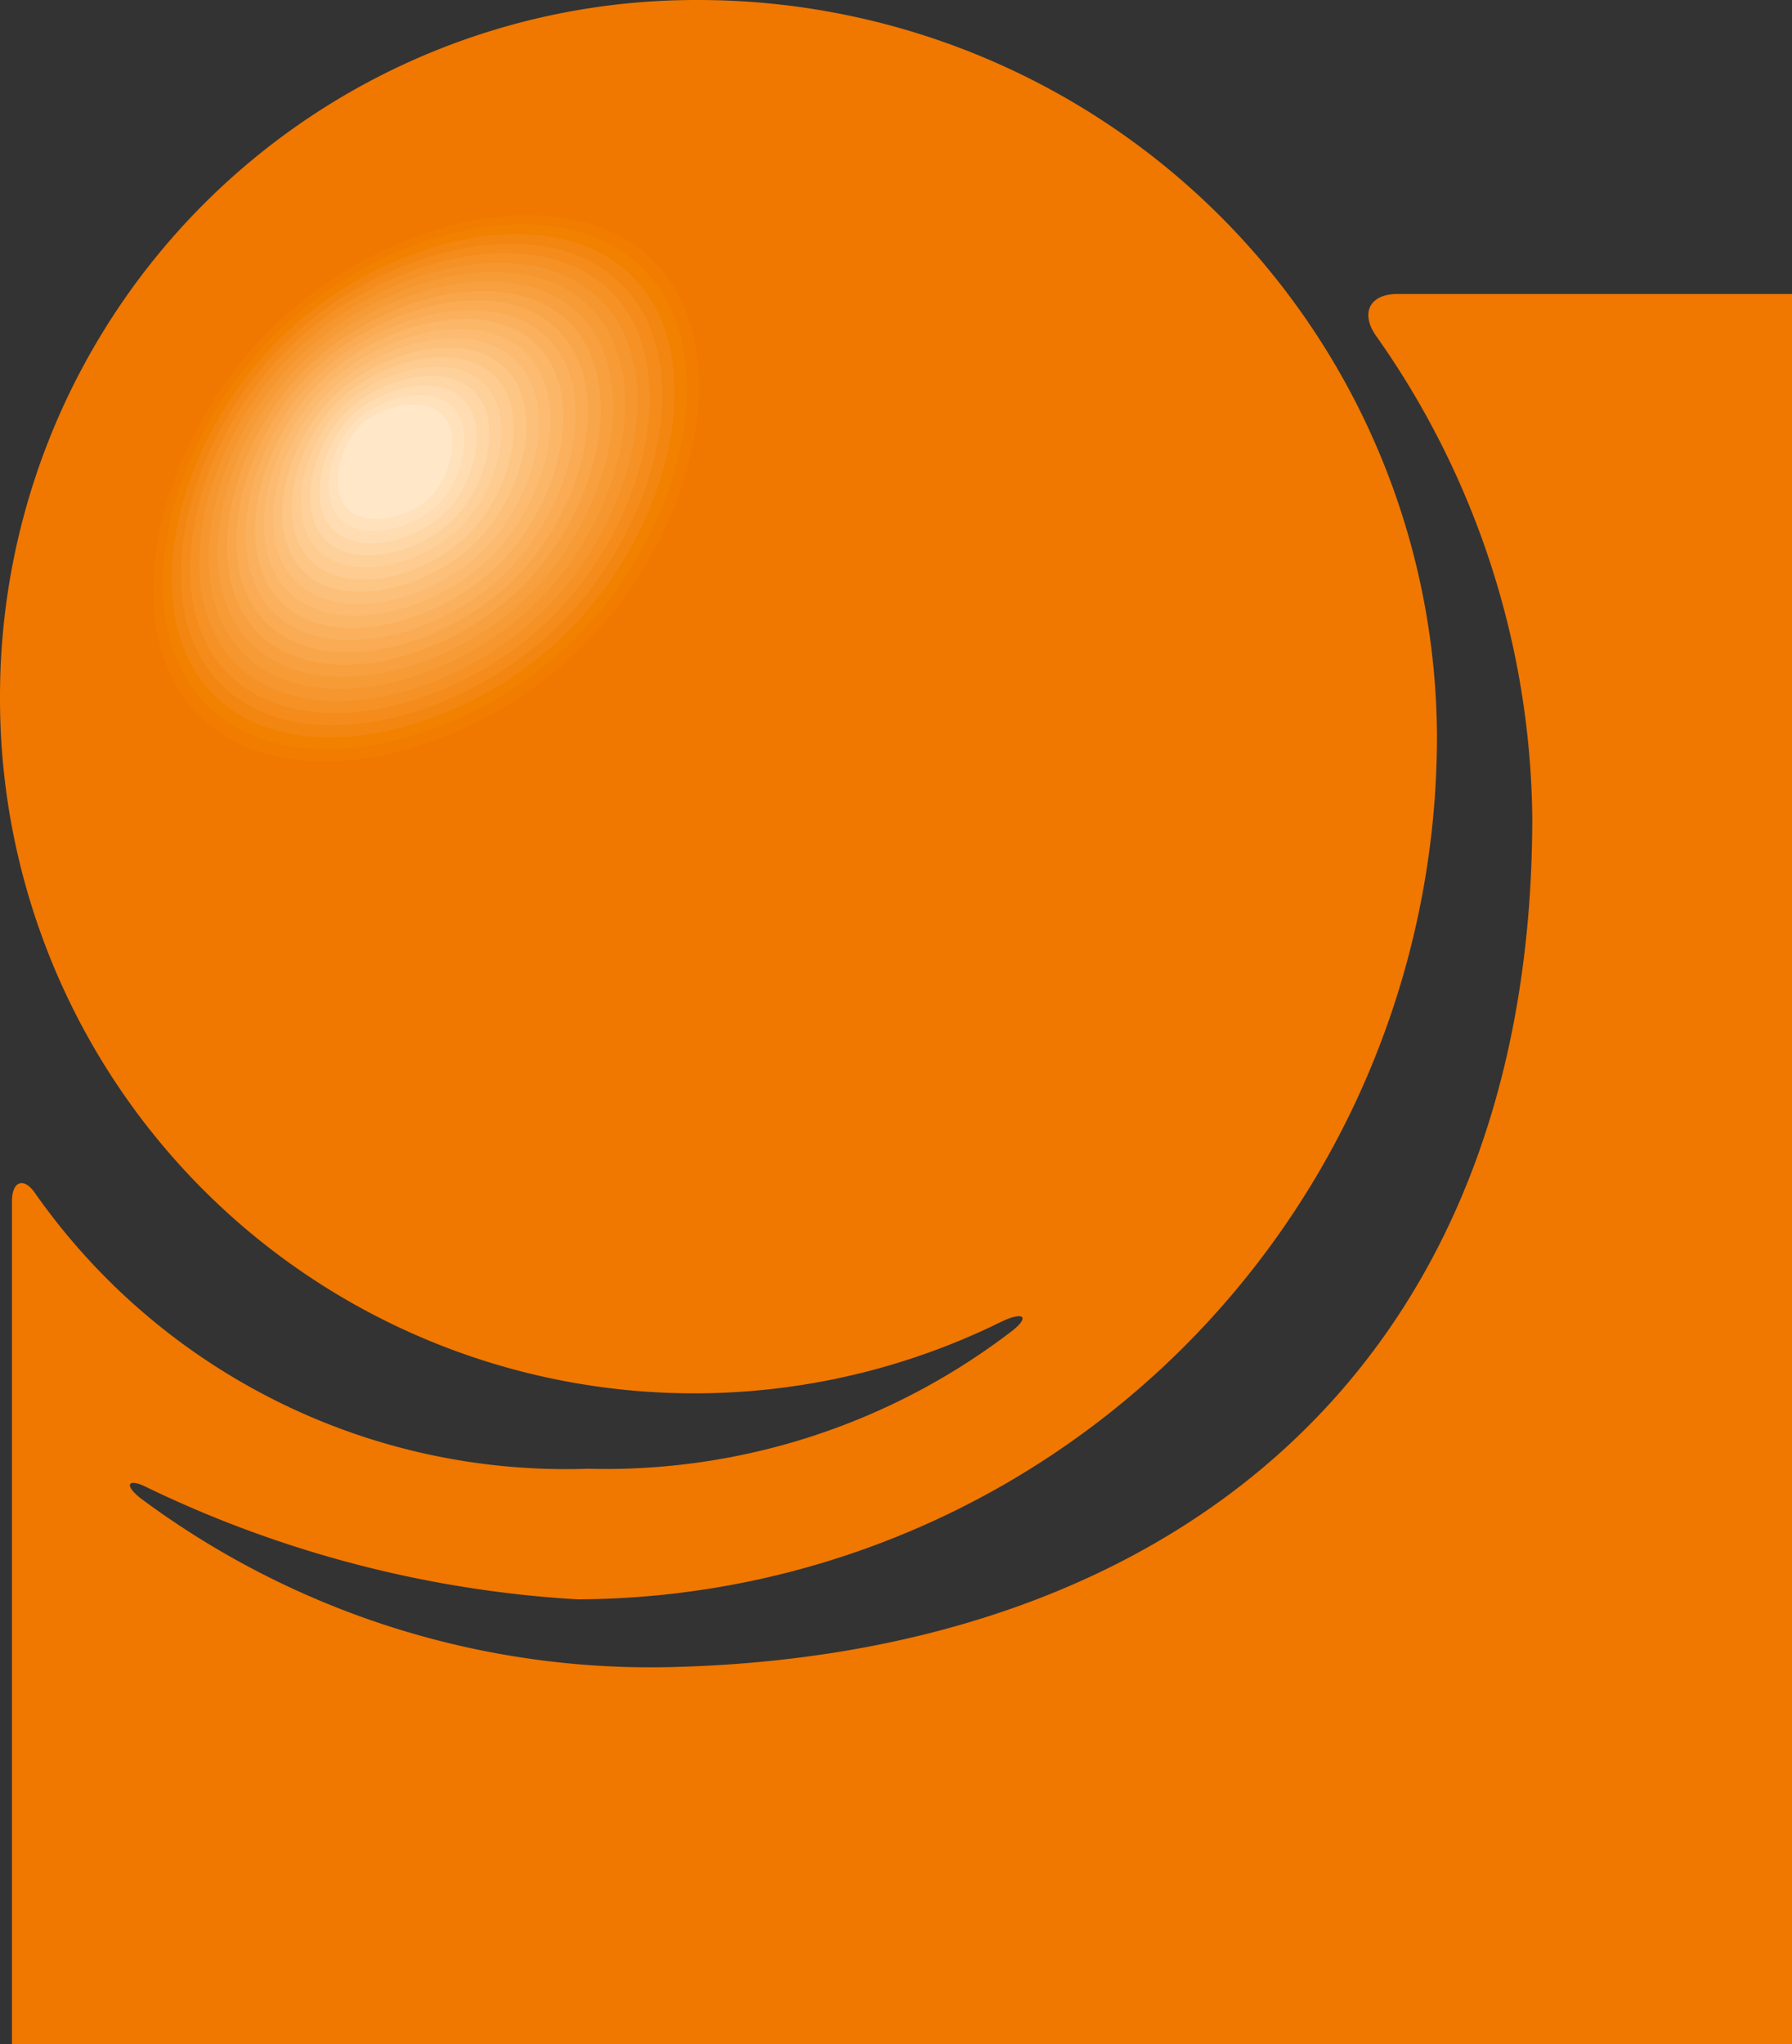 <svg xmlns="http://www.w3.org/2000/svg" viewBox="0 0 325.2 370.76"><rect x="0" y="0" width="325.2" height="370.76" fill="#333333" stroke="none"/><defs><style>.cls-1{fill:#f07700;}.cls-2{fill:#f17c00;}.cls-3{fill:#f28100;}.cls-4{fill:#f38610;}.cls-5{fill:#f48b1b;}.cls-6{fill:#f59125;}.cls-7{fill:#f6962e;}.cls-8{fill:#f79b37;}.cls-9{fill:#f8a040;}.cls-10{fill:#f9a64a;}.cls-11{fill:#faab53;}.cls-12{fill:#fbb05d;}.cls-13{fill:#fbb667;}.cls-14{fill:#fcbb71;}.cls-15{fill:#fdc07b;}.cls-16{fill:#fdc685;}.cls-17{fill:#fecb90;}.cls-18{fill:#fed19b;}.cls-19{fill:#ffd6a6;}.cls-20{fill:#ffdcb1;}.cls-21{fill:#ffe1bc;}.cls-22{fill:#ffe7c7;}</style></defs><g id="레이어_2" data-name="레이어 2"><g id="레이어_1-2" data-name="레이어 1"><path id="パス_2900" data-name="パス 2900" class="cls-1" d="M253.63,53.32H325.2V370.76H2.17V217.9c0-3.68,2.14-4.46,4.18-1.51a117.68,117.68,0,0,0,100.36,50,121.09,121.09,0,0,0,76.3-24.5c4.1-2.95,3-4.25-1.42-2.1A126,126,0,0,1,0,126.7v-.39A126.3,126.3,0,0,1,126.28,0h.41A134.08,134.08,0,0,1,260.77,134.08h0a156.58,156.58,0,0,1-156,156A207.88,207.88,0,0,1,26.72,269.8c-3.46-1.79-4.33-.53-1.25,1.91a155,155,0,0,0,97.6,30.62c89-2.57,155-53.59,155-154.19a154.13,154.13,0,0,0-28.19-87C246.81,57,248.36,53.32,253.63,53.32Z"/><g id="グループ_2852" data-name="グループ 2852"><path id="パス_2961" data-name="パス 2961" class="cls-1" d="M34.78,131.71C18.39,115.32,26.66,80.47,48,59.18S104.13,29.58,120.5,46s8.1,51.2-13.21,72.53S51.13,148,34.78,131.71Z"/><path id="パス_2962" data-name="パス 2962" class="cls-2" d="M36.12,129.82C20.35,114.05,28.33,80.5,48.81,60s54-28.45,69.77-12.67,7.78,49.32-12.67,69.77S51.89,145.58,36.12,129.82Z"/><path id="パス_2963" data-name="パス 2963" class="cls-3" d="M37.54,127.88c-15.18-15.17-7.49-47.43,12.15-67.06s51.87-27.3,67-12.14,7.47,47.42-12.15,67S52.62,143.1,37.54,127.88Z"/><path id="パス_2964" data-name="パス 2964" class="cls-4" d="M38.84,126.06c-14.55-14.53-7.18-45.51,11.6-64.29s49.77-26.18,64.32-11.63,7.09,45.52-11.63,64.3S53.36,140.61,38.84,126.06Z"/><path id="パス_2965" data-name="パス 2965" class="cls-5" d="M40.17,124.19c-13.94-13.94-6.83-43.63,11.09-61.55s47.63-25,61.56-11.09,6.83,43.63-11.09,61.55S54.11,138.12,40.17,124.19Z"/><path id="パス_2966" data-name="パス 2966" class="cls-6" d="M41.52,122.32C28.2,109,35,80.55,52.08,63.5s45.51-23.91,58.83-10.58,6.49,41.75-10.57,58.82S54.79,135.64,41.52,122.32Z"/><path id="パス_2967" data-name="パス 2967" class="cls-7" d="M42.87,120.45c-12.77-12.76-6.2-39.86,10.05-56.08s43.36-22.69,56.07-10,6.2,39.83-10,56.08S55.59,133.15,42.87,120.45Z"/><path id="パス_2968" data-name="パス 2968" class="cls-8" d="M44.23,118.58c-12.1-12.11-5.87-38,9.53-53.35S95,43.62,107.09,55.73s5.87,38-9.53,53.33S56.32,130.73,44.23,118.58Z"/><path id="パス_2969" data-name="パス 2969" class="cls-9" d="M45.58,116.69c-11.5-11.47-5.56-36.06,9-50.59s39.13-20.5,50.63-9,5.53,36.07-9,50.6S57.06,128.18,45.58,116.69Z"/><path id="パス_2970" data-name="パス 2970" class="cls-10" d="M46.92,114.85C36.06,104,41.68,80.67,55.43,67s37-19.34,47.86-8.51,5.25,34.16-8.51,47.86S57.8,125.7,46.92,114.85Z"/><path id="パス_2971" data-name="パス 2971" class="cls-11" d="M48.27,112.92C38,102.65,43.35,80.66,56.2,67.83S91.05,49.6,101.32,59.9s4.91,32.26-7.94,45.09S58.54,123.19,48.27,112.92Z"/><path id="パス_2972" data-name="パス 2972" class="cls-12" d="M49.62,111.06C40,101.4,45,80.69,57,68.68s32.71-17,42.37-7.41S104,91.65,92,103.66,59.27,120.7,49.62,111.06Z"/><path id="パス_2973" data-name="パス 2973" class="cls-13" d="M51,109.19c-9-9.06-4.26-28.49,6.89-39.71S88.46,53.56,97.5,62.61s4.26,28.47-6.87,39.62S60,118.22,51,109.19Z"/><path id="パス_2974" data-name="パス 2974" class="cls-14" d="M52.33,107.3c-8.51-8.42-4-26.57,6.34-36.87s28.47-14.79,36.86-6.36,4,26.57-6.36,36.87S60.75,115.71,52.33,107.3Z"/><path id="パス_2975" data-name="パス 2975" class="cls-15" d="M53.69,105.45C45.86,97.62,50,80.76,59.5,71.29s26.35-13.66,34.16-5.83,3.65,24.69-5.81,34.16S61.49,113.27,53.69,105.45Z"/><path id="パス_2976" data-name="パス 2976" class="cls-16" d="M55,103.55c-7.22-7.22-3.3-22.79,5.3-31.4s24.21-12.52,31.43-5.3,3.3,22.78-5.31,31.39S62.24,110.76,55,103.55Z"/><path id="パス_2977" data-name="パス 2977" class="cls-17" d="M56.37,101.69c-6.6-6.6-3-20.9,4.78-28.69S83.22,61.66,89.8,68.22s3,20.9-4.77,28.69S63,108.28,56.37,101.69Z"/><path id="パス_2978" data-name="パス 2978" class="cls-18" d="M57.73,99.79c-6-6-2.7-19,4.25-25.92S81.92,63.64,87.9,69.61s2.67,19-4.25,25.92S63.71,105.79,57.73,99.79Z"/><path id="パス_2979" data-name="パス 2979" class="cls-19" d="M59.08,97.92c-5.36-5.36-2.36-17.11,3.72-23.19S80.6,65.63,86,71s2.35,17.1-3.73,23.18S64.46,103.3,59.08,97.92Z"/><path id="パス_2980" data-name="パス 2980" class="cls-20" d="M60.44,96.07c-4.78-4.78-2-15.23,3.17-20.45s15.7-8,20.45-3.2,2.06,15.22-3.17,20.45S65.2,100.84,60.44,96.07Z"/><path id="パス_2981" data-name="パス 2981" class="cls-21" d="M61.78,94.17C57.63,90,60,80.86,64.44,76.48S78,69.64,82.15,73.81s1.71,13.31-2.67,17.7S66,98.33,61.78,94.17Z"/><path id="パス_2982" data-name="パス 2982" class="cls-22" d="M63.12,92.31c-3.55-3.54-1.42-11.42,2.14-15s11.43-5.67,15-2.14,1.42,11.43-2.13,15S66.66,95.86,63.12,92.31Z"/></g></g></g></svg>